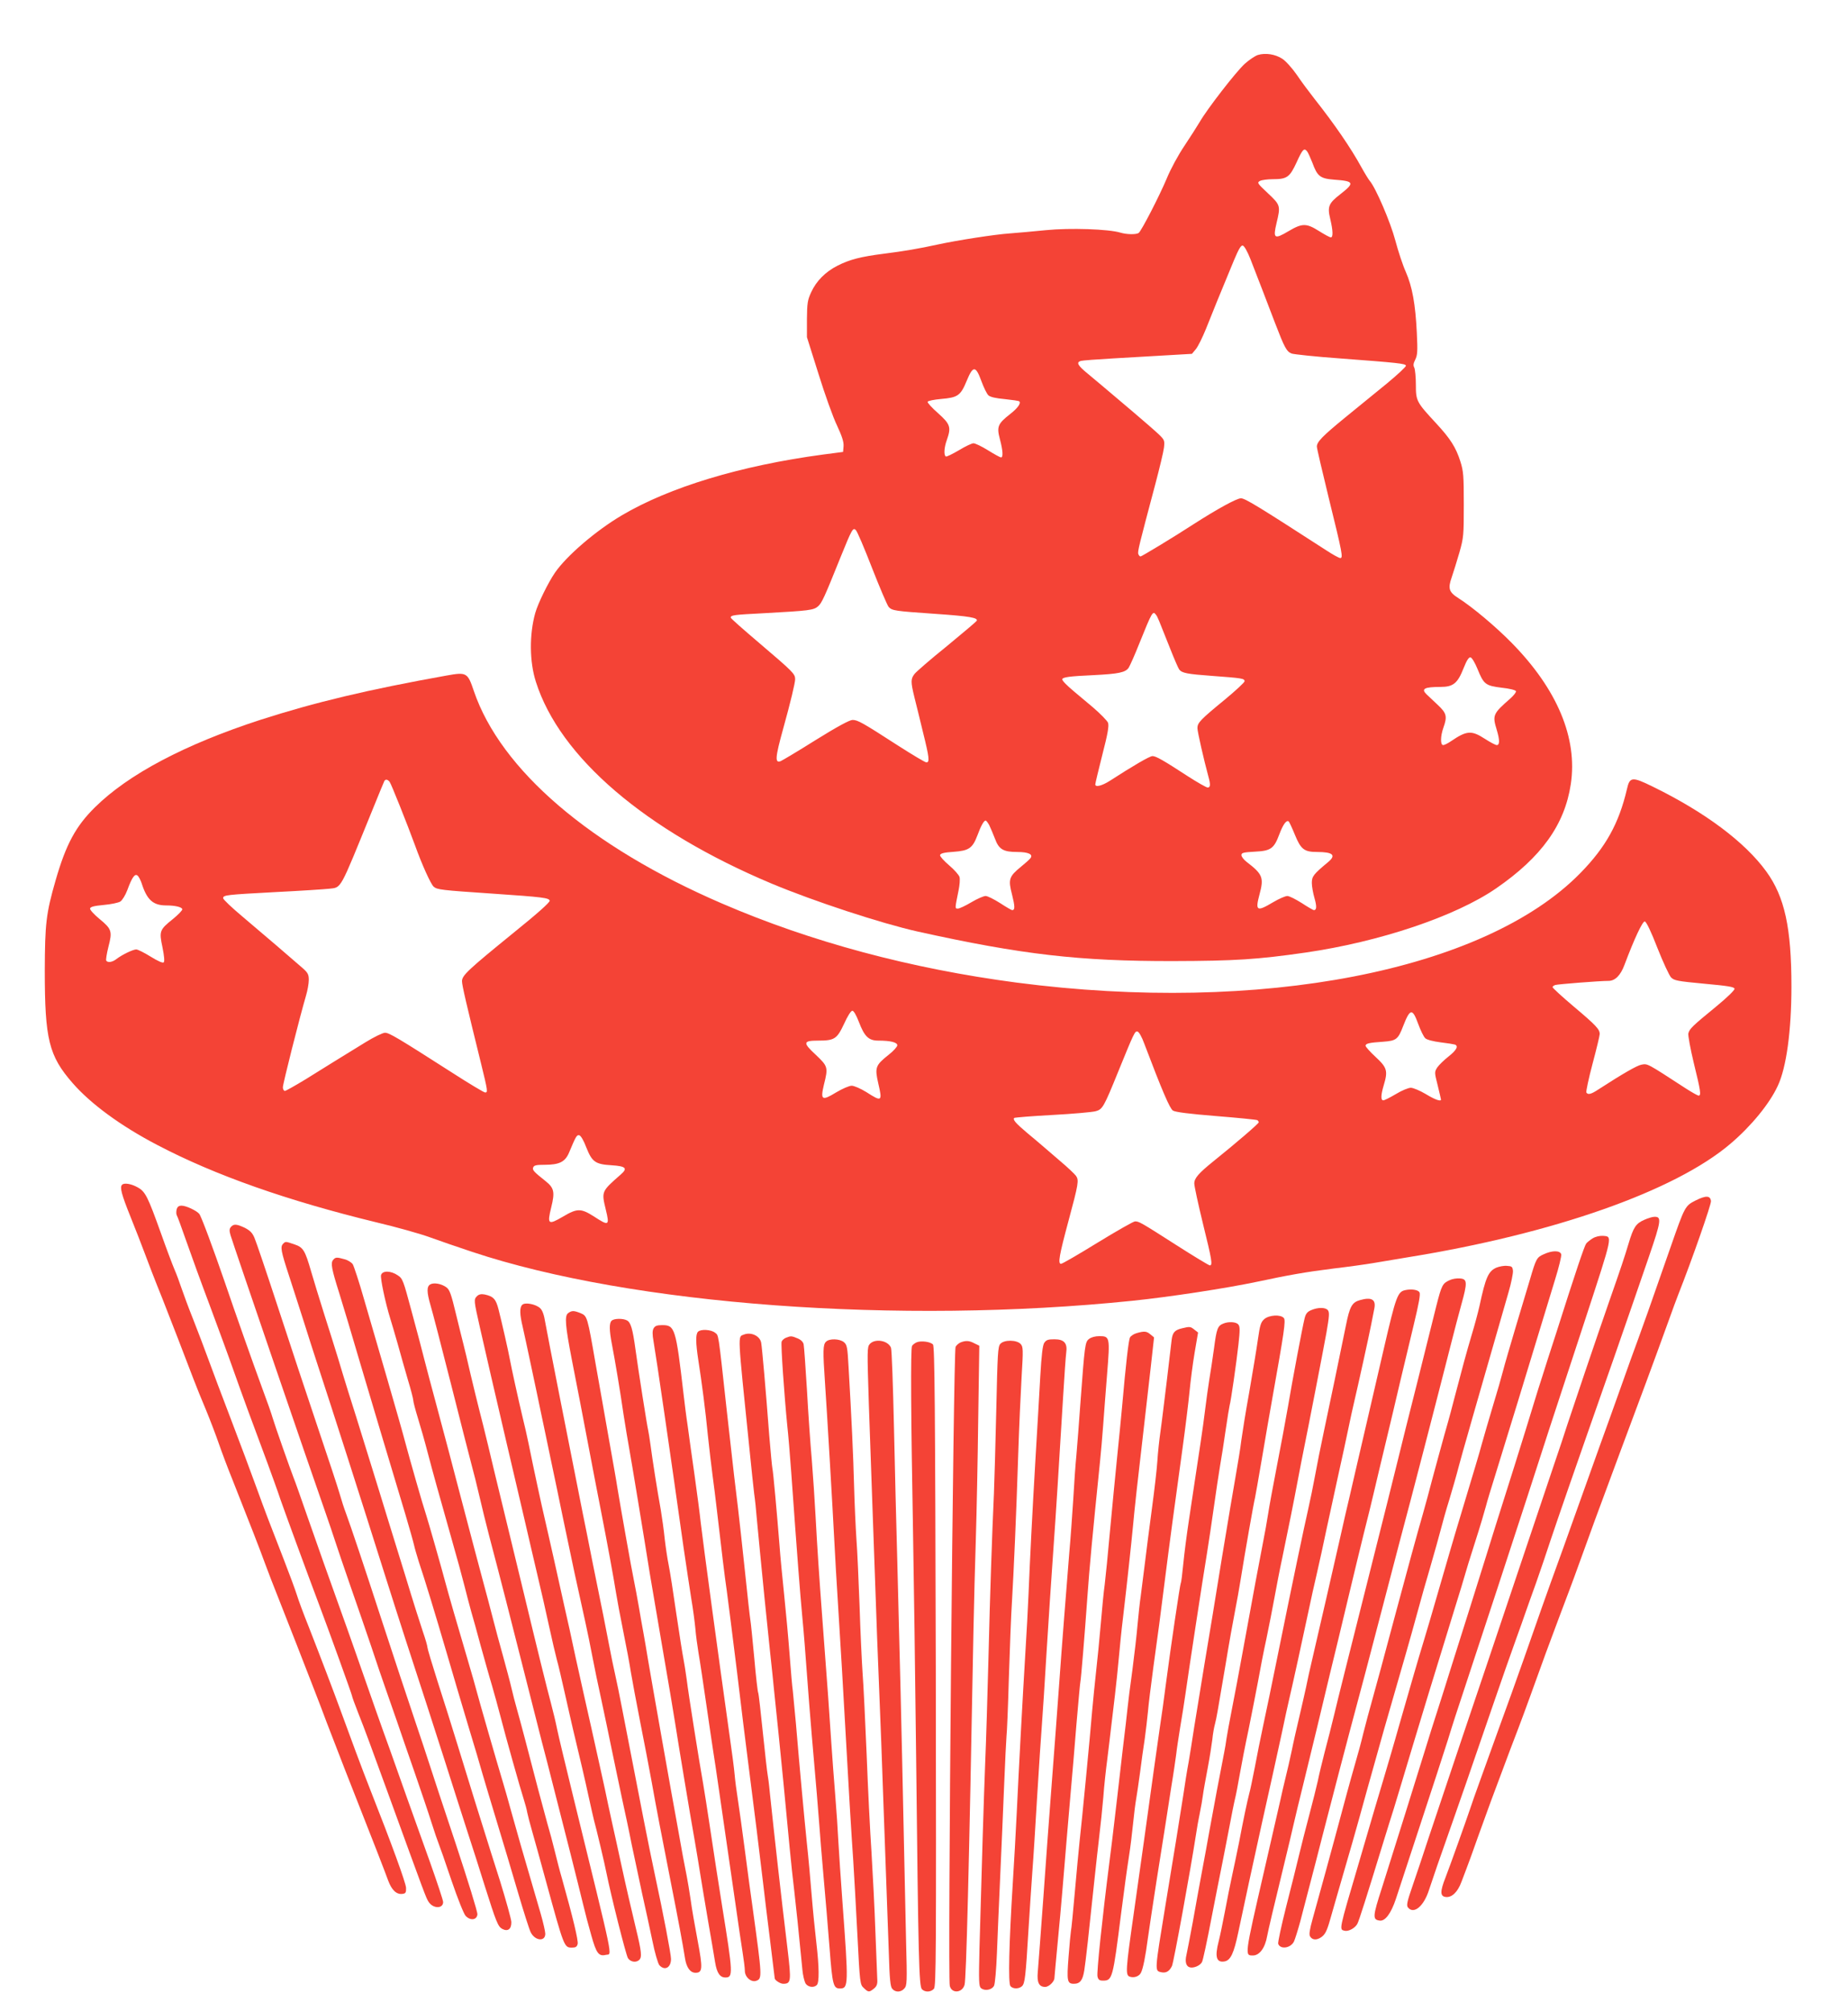 <?xml version="1.0" standalone="no"?>
<!DOCTYPE svg PUBLIC "-//W3C//DTD SVG 20010904//EN"
 "http://www.w3.org/TR/2001/REC-SVG-20010904/DTD/svg10.dtd">
<svg version="1.0" xmlns="http://www.w3.org/2000/svg"
 width="1176pt" height="1280pt" viewBox="0 0 1176 1280"
 preserveAspectRatio="xMidYMid meet">
<g transform="translate(0,1280) scale(0.1,-0.1)"
fill="#f44336" stroke="none">
<path d="M8004 12450 c-18 -6 -55 -31 -83 -56 -55 -50 -238 -286 -286 -369
-16 -27 -60 -96 -98 -153 -39 -58 -88 -148 -112 -207 -47 -112 -162 -335 -179
-347 -16 -11 -76 -10 -116 2 -75 23 -322 31 -472 16 -79 -8 -183 -17 -233 -21
-91 -6 -331 -43 -460 -71 -114 -25 -213 -42 -340 -58 -149 -19 -218 -37 -295
-76 -77 -39 -135 -97 -168 -169 -23 -50 -26 -69 -27 -171 l0 -115 74 -235 c40
-129 93 -277 118 -328 32 -69 43 -104 41 -131 l-3 -36 -130 -17 c-521 -70
-975 -207 -1279 -387 -164 -97 -351 -257 -425 -365 -43 -63 -107 -193 -125
-256 -38 -136 -37 -309 4 -437 152 -480 696 -946 1500 -1284 270 -113 697
-253 929 -305 664 -147 1030 -189 1626 -188 394 1 536 10 842 54 471 68 954
230 1213 408 289 199 437 405 476 664 44 292 -86 603 -376 898 -102 104 -250
228 -338 284 -62 39 -69 62 -44 133 11 32 33 103 49 158 27 95 28 110 28 305
0 184 -2 212 -22 275 -28 88 -63 144 -154 242 -125 135 -129 142 -129 245 0
49 -5 98 -10 109 -8 14 -6 27 6 51 14 28 16 52 10 172 -9 183 -29 292 -70 386
-19 42 -49 133 -67 201 -30 114 -124 334 -163 379 -7 8 -31 47 -52 85 -68 124
-171 274 -299 436 -33 42 -84 110 -112 152 -29 42 -71 89 -93 103 -44 29 -107
39 -156 24z m314 -613 c6 -7 20 -39 33 -71 32 -88 50 -102 139 -109 128 -9
132 -20 40 -92 -75 -58 -84 -79 -65 -157 18 -76 19 -118 4 -118 -7 0 -40 18
-75 40 -81 51 -107 51 -195 -1 -89 -53 -99 -47 -76 50 27 112 26 116 -55 192
-67 63 -70 67 -50 78 11 6 48 11 81 11 91 0 108 12 152 107 38 84 48 94 67 70z
m-360 -687 c46 -118 102 -263 156 -405 60 -156 73 -181 105 -194 14 -5 152
-20 306 -31 374 -28 418 -33 422 -46 2 -6 -54 -58 -123 -115 -70 -57 -189
-154 -265 -216 -144 -118 -179 -154 -179 -184 0 -11 34 -156 75 -324 88 -357
93 -385 74 -385 -8 0 -48 22 -89 49 -435 281 -517 331 -543 331 -27 0 -151
-68 -302 -165 -126 -82 -330 -205 -337 -205 -5 0 -11 7 -14 15 -6 15 4 54 108
445 27 102 52 206 55 232 5 45 4 49 -33 85 -22 21 -96 85 -164 143 -159 134
-159 134 -195 165 -16 14 -58 49 -92 77 -65 53 -76 73 -45 82 9 3 103 10 207
16 105 6 260 15 345 20 l155 9 25 30 c14 17 42 74 64 128 37 94 90 224 178
436 30 72 45 97 56 95 10 -2 30 -37 50 -88z m-1713 -774 c15 -41 35 -82 45
-91 12 -11 48 -19 104 -24 48 -5 89 -11 92 -14 13 -12 -10 -44 -59 -82 -78
-61 -85 -80 -64 -159 19 -72 22 -116 7 -116 -5 0 -42 20 -82 45 -40 25 -82 45
-93 45 -11 0 -53 -20 -94 -45 -41 -24 -78 -42 -82 -39 -14 8 -11 57 6 104 29
82 23 101 -55 171 -39 34 -69 67 -67 73 2 6 41 14 87 18 105 9 123 21 162 116
40 97 57 97 93 -2z m-695 -1191 c49 -125 96 -235 105 -246 23 -24 36 -26 295
-44 220 -15 277 -25 265 -45 -3 -5 -89 -78 -190 -161 -102 -82 -194 -162 -205
-176 -25 -32 -25 -50 -1 -149 11 -44 36 -144 55 -224 40 -161 43 -190 21 -190
-8 0 -90 49 -182 108 -226 146 -255 162 -288 162 -18 0 -98 -43 -233 -127
-113 -71 -214 -131 -224 -135 -38 -15 -35 23 16 207 46 165 76 291 76 314 0
34 -13 47 -228 230 -100 85 -182 157 -182 162 0 16 19 18 211 28 290 16 316
19 345 44 24 21 41 59 144 315 71 175 78 188 96 170 9 -8 55 -117 104 -243z
m1807 -297 c10 -14 13 -21 89 -213 26 -66 52 -126 58 -134 18 -23 49 -29 212
-41 188 -14 204 -16 204 -34 0 -7 -57 -60 -126 -117 -156 -128 -174 -147 -174
-181 0 -23 41 -202 70 -309 14 -50 13 -69 -5 -69 -8 0 -66 33 -128 73 -155
101 -201 127 -223 127 -18 0 -124 -62 -271 -157 -50 -32 -93 -43 -93 -23 0 6
20 91 45 189 35 135 43 184 36 203 -5 13 -49 58 -97 99 -49 41 -102 85 -118
99 -50 42 -76 69 -76 78 0 14 46 20 200 27 159 8 203 17 223 48 8 13 39 82 67
153 83 206 86 210 107 182z m2045 -343 c40 -99 51 -107 154 -120 49 -5 89 -15
91 -22 2 -6 -13 -26 -34 -45 -113 -99 -117 -107 -88 -202 19 -63 19 -96 0 -96
-8 0 -42 18 -76 40 -85 55 -115 53 -215 -15 -20 -14 -43 -25 -50 -25 -19 0
-18 56 1 110 26 73 21 93 -37 147 -28 26 -59 56 -70 66 -36 35 -14 47 89 47
81 0 109 23 147 120 20 50 33 70 44 68 9 -2 28 -34 44 -73z m-3107 -994 c8
-16 24 -55 36 -85 25 -69 53 -86 142 -86 71 0 104 -15 84 -40 -7 -9 -34 -33
-60 -54 -76 -62 -82 -80 -57 -176 19 -76 20 -100 1 -100 -4 0 -39 20 -77 45
-38 24 -79 45 -92 45 -13 0 -54 -18 -91 -40 -37 -22 -75 -40 -85 -40 -20 0
-20 -3 4 116 7 33 10 72 6 85 -4 13 -34 47 -66 74 -33 28 -59 57 -58 65 3 11
24 17 86 21 98 7 121 23 152 105 22 60 41 94 52 94 4 0 14 -13 23 -29z m1945
-61 c38 -93 59 -110 142 -110 100 0 122 -20 71 -63 -95 -79 -105 -92 -105
-134 0 -22 8 -66 17 -97 15 -52 14 -76 -4 -76 -4 0 -39 20 -77 45 -38 24 -79
45 -92 45 -13 0 -54 -18 -91 -40 -104 -62 -114 -55 -86 50 29 107 20 129 -82
207 -18 14 -33 33 -33 43 0 15 12 18 85 22 102 5 122 19 156 110 23 61 44 92
59 83 4 -2 22 -41 40 -85z"/>
<path d="M2845 8503 c-503 -90 -842 -171 -1190 -283 -479 -156 -837 -345
-1050 -555 -123 -121 -185 -236 -251 -465 -61 -212 -68 -276 -69 -575 0 -437
26 -542 177 -715 116 -133 307 -273 539 -394 366 -192 826 -354 1394 -492 127
-30 280 -73 340 -95 61 -22 182 -64 270 -93 1016 -338 2716 -464 4202 -311
234 24 600 80 793 121 197 42 309 62 485 84 94 11 208 27 255 35 47 8 144 24
215 36 931 150 1704 422 2057 723 132 112 249 255 301 368 55 116 87 351 87
633 0 372 -43 570 -160 731 -135 186 -388 376 -719 538 -136 67 -150 65 -168
-15 -51 -218 -135 -369 -297 -534 -610 -622 -2037 -898 -3586 -696 -676 89
-1309 259 -1875 503 -838 361 -1409 850 -1580 1353 -39 116 -46 120 -170 98z
m-366 -676 c10 -12 113 -271 161 -402 46 -128 102 -251 120 -266 22 -19 49
-22 375 -44 323 -22 359 -27 363 -45 2 -10 -81 -84 -225 -200 -295 -240 -333
-275 -333 -312 0 -26 27 -142 121 -523 44 -179 44 -185 26 -185 -7 0 -101 56
-208 125 -347 222 -402 255 -429 255 -14 0 -70 -27 -125 -61 -153 -94 -249
-153 -380 -235 -66 -40 -126 -74 -132 -74 -7 0 -13 11 -13 23 0 22 105 438
147 582 10 33 18 78 18 101 0 35 -6 46 -40 76 -64 56 -249 215 -382 327 -68
57 -123 109 -123 117 0 20 17 22 335 39 160 8 311 18 338 21 82 10 64 -21 274
494 41 102 77 188 79 192 8 12 20 10 33 -5z m-1578 -645 c34 -107 73 -142 157
-142 58 0 102 -11 102 -25 0 -7 -27 -35 -59 -61 -86 -69 -89 -77 -67 -181 11
-54 14 -89 8 -95 -6 -6 -36 7 -83 36 -40 25 -82 46 -92 46 -21 0 -91 -34 -126
-61 -25 -20 -56 -25 -65 -10 -3 5 3 44 14 88 26 99 21 113 -58 178 -34 28 -60
57 -59 65 2 11 23 17 87 23 46 4 94 14 106 22 12 8 32 40 44 72 30 82 48 107
65 93 8 -6 19 -28 26 -48z m9646 -412 c36 -91 75 -175 87 -188 20 -20 40 -24
211 -40 152 -14 190 -20 193 -32 1 -9 -46 -55 -119 -115 -149 -122 -167 -139
-175 -169 -3 -12 13 -98 35 -190 43 -175 48 -206 30 -206 -5 0 -41 20 -80 45
-251 163 -243 159 -283 152 -27 -4 -122 -59 -275 -158 -47 -31 -66 -35 -76
-19 -3 5 14 87 39 181 25 94 46 180 46 191 0 30 -23 55 -168 177 -72 61 -132
116 -132 121 0 5 8 11 18 14 17 5 282 26 338 26 42 0 77 35 102 103 62 165
115 278 129 275 10 -2 41 -67 80 -168z m-5081 -472 c35 -92 62 -118 123 -118
79 0 121 -11 121 -30 0 -9 -25 -37 -56 -61 -83 -66 -88 -80 -65 -181 27 -116
23 -119 -75 -56 -37 23 -79 41 -94 41 -16 0 -60 -19 -100 -43 -90 -55 -100
-48 -77 49 28 112 26 117 -53 192 -82 76 -80 89 16 89 104 0 120 10 165 106
22 49 44 84 53 84 9 0 25 -28 42 -72z m3559 -12 c15 -41 35 -82 45 -91 11 -10
50 -20 97 -26 43 -5 84 -12 91 -14 25 -9 11 -36 -40 -76 -29 -23 -61 -54 -72
-70 -18 -29 -18 -31 3 -114 11 -46 21 -87 21 -90 0 -14 -38 -1 -97 35 -37 22
-80 40 -95 40 -16 0 -59 -18 -95 -40 -37 -22 -73 -40 -80 -40 -17 0 -16 33 2
94 28 93 23 113 -50 181 -36 33 -65 66 -65 72 0 15 23 20 113 26 82 6 94 15
126 99 44 113 59 116 96 14z m-1743 -126 c113 -298 162 -412 182 -425 15 -10
103 -21 275 -35 139 -11 257 -23 262 -26 5 -3 9 -9 9 -14 0 -8 -148 -135 -285
-245 -98 -79 -125 -110 -125 -144 0 -17 25 -132 55 -255 57 -231 63 -266 44
-266 -6 0 -102 58 -213 129 -228 146 -238 151 -263 151 -10 0 -117 -61 -238
-135 -120 -74 -225 -135 -233 -135 -21 0 -12 52 48 275 63 234 67 257 47 285
-8 11 -54 55 -103 96 -49 42 -100 86 -114 98 -14 12 -56 48 -95 80 -72 61 -91
83 -81 94 4 3 113 12 244 19 130 7 254 18 275 24 43 12 51 25 143 252 101 248
106 258 122 255 10 -2 28 -34 44 -78z m-3550 -662 c36 -90 57 -105 161 -111
90 -6 103 -19 57 -59 -123 -108 -123 -107 -95 -223 25 -103 20 -106 -75 -44
-83 53 -107 53 -198 -1 -94 -55 -101 -49 -74 60 24 97 18 123 -36 166 -77 61
-85 71 -79 87 5 14 20 17 72 17 94 0 131 18 156 77 44 105 49 114 65 111 10
-2 29 -34 46 -80z"/>
<path d="M777 5263 c-16 -15 -4 -61 54 -205 34 -84 74 -188 90 -231 16 -44 66
-174 113 -290 77 -197 120 -307 198 -512 17 -44 52 -132 79 -195 26 -63 63
-160 82 -215 19 -55 57 -156 85 -225 109 -275 177 -449 208 -535 18 -49 58
-153 89 -230 30 -77 80 -203 110 -280 30 -77 79 -203 109 -280 30 -77 68 -176
84 -220 17 -44 69 -179 116 -300 202 -512 256 -653 276 -708 23 -62 54 -91 92
-85 19 2 23 9 22 38 -1 31 -94 286 -228 625 -46 116 -136 358 -191 510 -39
107 -126 336 -202 530 -31 77 -64 166 -74 199 -10 32 -48 135 -85 230 -95 244
-110 282 -175 461 -32 88 -103 279 -159 425 -56 146 -121 319 -145 385 -24 66
-67 179 -95 250 -29 72 -62 162 -75 200 -13 39 -33 93 -45 120 -12 28 -51 131
-86 230 -84 234 -99 265 -149 292 -39 22 -85 30 -98 16z"/>
<path d="M10790 5163 c-67 -34 -69 -39 -157 -291 -145 -416 -172 -491 -207
-587 -21 -55 -73 -201 -117 -325 -44 -124 -100 -279 -124 -345 -45 -125 -112
-313 -195 -545 -26 -74 -58 -162 -70 -195 -70 -192 -142 -396 -220 -620 -27
-77 -63 -178 -80 -225 -17 -47 -56 -155 -87 -240 -31 -85 -80 -222 -110 -305
-30 -82 -60 -168 -67 -190 -28 -83 -128 -363 -157 -438 -36 -91 -35 -121 2
-125 38 -4 75 31 99 96 45 117 82 219 109 297 16 44 51 141 78 215 125 335
146 390 175 465 17 44 50 134 74 200 92 255 114 316 189 515 43 113 84 223 92
245 87 242 168 463 290 790 134 358 207 554 314 850 22 61 48 133 59 160 90
228 210 573 208 594 -4 36 -32 37 -98 4z"/>
<path d="M1124 5106 c-3 -14 -3 -30 1 -37 4 -6 31 -80 60 -163 29 -83 96 -268
150 -411 53 -143 121 -327 150 -410 52 -147 117 -325 218 -595 27 -74 65 -178
82 -230 28 -80 163 -449 250 -680 60 -159 205 -561 205 -568 0 -5 18 -55 41
-113 38 -95 84 -220 189 -509 238 -655 241 -663 257 -688 28 -45 93 -46 93 -2
0 11 -38 125 -83 252 -46 128 -112 312 -146 408 -34 96 -84 236 -110 310 -49
134 -121 339 -219 620 -28 80 -74 210 -103 290 -83 232 -122 341 -202 570 -41
118 -80 229 -87 245 -22 56 -122 340 -135 385 -7 25 -36 108 -65 185 -60 163
-172 480 -240 680 -73 212 -149 417 -162 433 -18 21 -84 52 -112 52 -19 0 -27
-7 -32 -24z"/>
<path d="M10464 5040 c-53 -23 -69 -46 -100 -150 -28 -93 -47 -150 -124 -370
-83 -238 -239 -700 -265 -780 -13 -41 -55 -169 -95 -285 -39 -115 -148 -439
-242 -720 -94 -280 -242 -721 -330 -980 -87 -259 -185 -551 -218 -650 -32 -99
-78 -235 -101 -302 -35 -101 -40 -125 -29 -138 37 -45 101 8 134 113 23 70 65
193 155 447 36 101 103 295 249 720 55 160 121 349 147 420 26 72 55 153 64
180 10 28 39 111 66 185 26 74 67 194 90 265 44 132 183 533 235 680 71 200
262 748 393 1130 79 230 82 256 34 254 -12 0 -41 -9 -63 -19z"/>
<path d="M1469 4994 c-10 -12 -10 -24 -2 -52 20 -66 506 -1486 605 -1767 19
-55 47 -136 61 -180 14 -44 58 -172 97 -285 40 -113 98 -284 131 -380 32 -96
72 -215 90 -265 17 -49 51 -146 75 -215 23 -69 75 -217 114 -330 39 -113 87
-254 106 -315 19 -60 40 -121 46 -135 6 -14 42 -117 80 -230 40 -117 79 -215
91 -228 30 -32 71 -27 75 9 2 15 -61 217 -138 450 -78 233 -152 458 -165 499
-13 41 -57 174 -98 295 -41 121 -132 396 -202 610 -126 387 -199 604 -234 700
-11 28 -28 82 -39 120 -11 39 -74 230 -140 425 -66 195 -179 537 -252 760 -73
223 -141 424 -151 446 -13 31 -28 46 -61 63 -53 25 -71 26 -89 5z"/>
<path d="M10135 4922 c-16 -10 -35 -25 -41 -33 -11 -14 -65 -173 -194 -579
-35 -107 -73 -226 -85 -265 -13 -38 -37 -117 -55 -175 -40 -134 -208 -669
-244 -780 -8 -25 -33 -106 -56 -180 -23 -74 -71 -225 -105 -335 -35 -110 -89
-281 -120 -380 -31 -99 -71 -227 -90 -285 -19 -58 -52 -163 -74 -235 -50 -162
-203 -652 -277 -885 -59 -182 -60 -202 -15 -208 35 -6 73 45 104 138 15 47 86
261 156 475 71 215 150 458 176 540 25 83 68 215 95 295 135 408 310 942 410
1250 108 336 138 427 369 1130 177 541 173 523 111 528 -21 1 -47 -5 -65 -16z"/>
<path d="M1802 4888 c-19 -19 -15 -45 37 -203 27 -82 69 -215 95 -295 25 -80
61 -192 80 -250 102 -311 279 -863 442 -1380 36 -113 93 -293 128 -400 108
-330 171 -526 246 -760 39 -124 102 -319 139 -435 38 -115 89 -277 115 -360
74 -234 85 -261 112 -276 36 -19 59 -1 58 44 -1 19 -34 138 -73 264 -40 125
-81 255 -91 288 -10 33 -41 132 -69 220 -27 88 -77 250 -111 360 -34 110 -90
290 -126 400 -35 110 -64 207 -64 215 0 9 -13 54 -29 100 -16 47 -66 204 -110
350 -45 146 -97 315 -116 375 -18 61 -75 243 -125 405 -50 162 -106 342 -125
400 -18 58 -47 152 -64 210 -18 58 -57 184 -88 280 -30 96 -68 218 -83 271
-39 135 -50 154 -107 173 -56 19 -56 19 -71 4z"/>
<path d="M9824 4821 c-45 -20 -49 -28 -88 -161 -14 -47 -55 -182 -90 -300 -35
-118 -72 -244 -81 -280 -9 -36 -38 -137 -65 -225 -26 -88 -58 -196 -70 -240
-20 -74 -40 -139 -135 -455 -38 -124 -92 -311 -157 -535 -22 -77 -57 -196 -78
-265 -35 -114 -97 -329 -156 -535 -12 -44 -39 -136 -59 -205 -20 -69 -63 -213
-95 -320 -31 -107 -78 -267 -104 -355 -128 -434 -125 -419 -88 -428 25 -5 66
18 80 45 11 21 57 166 168 528 25 80 53 172 64 205 25 84 71 233 125 415 58
193 109 360 260 850 32 102 62 201 67 220 5 19 34 114 65 210 31 96 61 198 68
225 7 28 34 118 60 200 50 161 245 796 301 983 19 62 54 178 79 259 25 80 43
154 40 164 -8 25 -57 25 -111 0z"/>
<path d="M2120 4785 c-17 -20 -10 -57 39 -212 22 -70 81 -267 131 -438 89
-300 190 -638 290 -970 26 -88 51 -176 55 -195 4 -19 18 -66 30 -105 41 -122
102 -323 176 -575 39 -135 102 -346 139 -470 38 -124 79 -263 92 -310 14 -47
54 -182 90 -300 36 -118 96 -318 133 -445 37 -126 74 -242 82 -257 27 -55 93
-62 93 -10 0 14 -13 71 -29 127 -119 406 -153 526 -186 645 -20 74 -46 164
-57 200 -36 119 -150 514 -163 565 -7 28 -34 122 -60 210 -74 250 -115 393
-140 485 -25 95 -109 389 -124 435 -21 62 -104 354 -131 455 -15 58 -67 240
-115 405 -48 165 -114 392 -147 505 -32 113 -66 215 -73 227 -8 12 -32 27 -52
32 -50 14 -58 14 -73 -4z"/>
<path d="M9523 4736 c-52 -23 -69 -62 -108 -244 -9 -40 -31 -123 -50 -185 -33
-111 -60 -211 -110 -402 -14 -55 -32 -122 -40 -150 -15 -50 -101 -364 -131
-480 -9 -33 -22 -80 -29 -105 -29 -99 -108 -388 -170 -620 -97 -364 -114 -424
-150 -555 -19 -66 -45 -165 -59 -220 -13 -55 -36 -140 -51 -190 -36 -125 -65
-233 -134 -490 -21 -79 -83 -304 -137 -499 -20 -72 -25 -103 -17 -115 14 -23
40 -25 69 -6 26 17 38 40 59 115 12 42 54 189 140 485 19 66 62 219 95 340 78
280 138 492 206 725 49 167 113 397 134 475 4 17 31 111 60 210 29 99 60 212
70 250 10 39 33 122 53 185 19 63 47 160 61 215 15 55 38 138 52 185 13 47 29
101 34 120 78 272 206 718 230 800 17 58 29 119 28 135 -3 27 -7 30 -38 32
-19 2 -49 -4 -67 -11z"/>
<path d="M2425 4689 c-6 -19 27 -176 59 -279 8 -25 29 -97 47 -160 17 -63 47
-166 65 -229 19 -62 34 -121 34 -130 0 -9 13 -59 29 -111 16 -52 44 -149 61
-215 37 -141 68 -252 151 -545 34 -118 72 -258 85 -310 13 -52 32 -124 42
-160 11 -36 38 -135 61 -220 24 -85 55 -198 71 -250 15 -52 40 -142 55 -200
32 -125 128 -466 149 -530 8 -25 18 -61 21 -80 4 -19 17 -71 30 -115 13 -44
53 -190 90 -325 115 -419 115 -420 165 -420 23 0 31 5 36 23 5 22 -30 168
-100 417 -14 47 -34 126 -46 175 -12 50 -33 128 -47 175 -13 47 -39 144 -58
215 -63 243 -115 440 -135 510 -11 39 -27 99 -35 135 -8 36 -33 128 -54 205
-22 77 -51 187 -66 245 -15 58 -42 161 -61 230 -31 114 -62 233 -160 605 -40
155 -76 289 -139 525 -26 96 -59 220 -73 275 -14 55 -50 194 -82 310 -54 201
-57 211 -89 232 -44 30 -97 31 -106 2z"/>
<path d="M9225 4656 c-45 -20 -51 -32 -84 -161 -16 -66 -71 -284 -121 -485
-51 -201 -105 -417 -120 -480 -15 -63 -107 -430 -204 -815 -97 -385 -190 -754
-205 -820 -16 -66 -43 -174 -61 -240 -17 -66 -37 -149 -44 -185 -8 -36 -32
-132 -54 -215 -22 -82 -51 -197 -65 -255 -14 -58 -50 -205 -82 -328 -31 -123
-54 -230 -51 -238 14 -37 78 -28 100 14 7 15 25 72 40 127 14 55 41 159 60
230 19 72 57 218 84 325 66 257 149 572 175 670 61 226 130 487 197 745 27
105 79 303 115 440 86 321 232 886 335 1290 15 61 42 161 59 224 40 143 39
165 -9 168 -19 2 -49 -3 -65 -11z"/>
<path d="M2738 4629 c-23 -13 -23 -48 2 -134 12 -39 70 -264 130 -500 60 -237
118 -466 130 -510 12 -44 35 -134 50 -200 15 -66 44 -183 64 -260 70 -265 138
-531 221 -860 46 -181 97 -382 113 -445 17 -63 51 -196 76 -295 25 -99 73
-288 107 -420 33 -132 70 -278 81 -325 11 -47 34 -134 51 -193 32 -114 47
-134 93 -123 40 10 58 -79 -212 1022 -46 188 -91 375 -99 415 -8 41 -26 115
-39 164 -25 93 -81 318 -186 755 -34 140 -88 363 -120 495 -32 132 -75 308
-94 390 -20 83 -45 184 -56 225 -11 41 -35 143 -55 225 -19 83 -39 168 -45
190 -6 22 -27 109 -48 194 -31 130 -41 157 -62 172 -32 23 -80 31 -102 18z"/>
<path d="M8944 4593 c-50 -10 -60 -36 -139 -378 -42 -181 -91 -395 -110 -475
-19 -80 -48 -206 -65 -280 -17 -74 -37 -162 -45 -195 -8 -33 -33 -139 -54
-235 -57 -251 -125 -548 -171 -745 -22 -93 -44 -192 -49 -220 -6 -27 -24 -108
-41 -180 -17 -71 -40 -172 -50 -223 -11 -51 -28 -127 -39 -170 -10 -42 -26
-108 -34 -147 -20 -87 -82 -358 -102 -445 -126 -548 -125 -540 -71 -540 42 1
77 49 90 125 7 37 39 174 116 490 18 72 40 168 51 215 11 47 39 166 64 265 24
99 62 254 84 345 22 91 60 251 85 355 26 105 76 314 112 465 36 151 83 345
104 430 22 85 51 205 65 265 14 61 48 202 75 315 27 113 68 284 90 380 23 96
62 260 87 364 33 137 43 193 36 205 -10 16 -50 22 -89 14z"/>
<path d="M3036 4555 c-22 -22 -21 -27 18 -200 19 -82 51 -222 71 -310 20 -88
65 -281 100 -430 35 -148 84 -360 110 -470 25 -110 64 -274 85 -365 22 -91 55
-237 74 -325 19 -88 42 -185 50 -215 9 -30 31 -127 51 -215 20 -88 42 -187 50
-220 46 -191 79 -333 101 -435 14 -63 29 -131 34 -150 14 -49 70 -285 79 -334
29 -145 125 -525 137 -543 16 -25 53 -30 72 -11 18 18 15 51 -22 203 -38 161
-54 227 -95 415 -16 74 -41 189 -56 255 -15 66 -35 163 -46 215 -11 52 -49
221 -83 375 -35 154 -82 366 -105 470 -22 105 -52 242 -67 305 -14 63 -46 205
-70 315 -25 110 -51 227 -59 260 -14 58 -68 306 -101 470 -9 44 -27 125 -41
180 -26 110 -68 300 -78 355 -9 51 -53 244 -72 318 -17 68 -33 85 -89 97 -22
4 -36 1 -48 -10z"/>
<path d="M8654 4529 c-50 -14 -65 -40 -89 -161 -41 -202 -103 -499 -140 -673
-20 -93 -45 -219 -56 -280 -11 -60 -31 -159 -45 -220 -25 -109 -94 -437 -199
-955 -29 -146 -68 -330 -85 -410 -17 -80 -42 -203 -55 -274 -14 -71 -29 -145
-35 -165 -13 -50 -37 -163 -65 -311 -14 -69 -34 -165 -45 -215 -11 -49 -31
-151 -45 -225 -14 -74 -32 -160 -40 -191 -25 -97 -15 -135 36 -127 40 6 61 51
90 190 29 140 99 461 149 688 56 250 90 404 126 570 19 91 41 192 49 225 24
102 82 368 125 570 11 55 34 156 50 225 16 69 43 193 60 275 18 83 52 238 75
345 24 107 53 242 65 300 12 58 28 132 36 165 28 119 97 432 110 500 8 39 17
85 20 102 11 57 -19 73 -92 52z"/>
<path d="M3323 4499 c-17 -17 -16 -60 3 -139 8 -36 33 -150 55 -255 22 -104
49 -230 59 -280 11 -49 39 -187 64 -305 25 -118 59 -280 75 -360 17 -80 36
-170 42 -200 10 -51 49 -233 104 -480 13 -58 33 -157 45 -220 12 -63 37 -185
56 -270 18 -85 49 -231 68 -325 19 -93 49 -233 65 -310 17 -77 45 -207 61
-290 17 -82 47 -222 66 -310 20 -88 49 -223 65 -299 16 -80 36 -147 45 -158
34 -37 74 -16 74 40 0 30 -47 278 -105 547 -44 208 -69 338 -209 1060 -14 72
-32 162 -41 200 -9 39 -27 126 -40 195 -29 150 -31 162 -102 510 -30 151 -59
298 -65 325 -78 392 -229 1157 -238 1211 -8 50 -18 78 -33 92 -28 26 -97 39
-114 21z"/>
<path d="M8343 4465 c-24 -10 -34 -23 -41 -52 -14 -56 -78 -396 -107 -568 -14
-82 -46 -251 -70 -375 -24 -124 -49 -259 -55 -300 -6 -41 -22 -129 -35 -195
-23 -117 -55 -289 -130 -700 -20 -110 -49 -265 -65 -345 -16 -80 -31 -165 -35
-190 -3 -25 -10 -65 -15 -90 -14 -68 -79 -413 -96 -510 -8 -47 -28 -155 -44
-240 -16 -85 -43 -234 -60 -330 -18 -96 -36 -190 -40 -207 -10 -41 -3 -71 20
-78 24 -8 67 10 79 33 6 10 33 136 60 278 28 142 55 282 61 309 6 28 26 133
46 235 19 102 39 201 44 220 5 19 18 87 29 150 11 63 36 192 56 285 19 94 46
231 60 305 13 74 37 198 54 275 16 77 39 194 51 260 12 66 34 181 50 255 38
182 74 361 100 500 12 63 28 147 36 185 27 132 122 620 145 747 18 104 20 130
9 143 -15 19 -64 19 -107 0z"/>
<path d="M3615 4446 c-23 -17 -18 -79 24 -296 50 -257 58 -296 106 -550 25
-135 62 -321 80 -415 39 -199 80 -422 95 -517 6 -37 26 -147 46 -245 20 -98
42 -216 49 -263 8 -47 34 -188 59 -315 25 -126 57 -293 71 -370 33 -185 65
-350 121 -635 50 -252 80 -414 93 -497 9 -59 33 -93 67 -93 45 0 47 27 14 202
-17 90 -38 208 -45 263 -8 54 -19 120 -24 145 -5 25 -17 86 -26 135 -9 50 -25
137 -35 195 -28 149 -167 936 -186 1050 -8 52 -22 129 -29 170 -8 41 -21 118
-30 170 -9 52 -23 127 -31 166 -15 70 -86 472 -106 594 -5 36 -30 175 -54 310
-24 135 -61 349 -84 475 -52 300 -53 303 -95 321 -43 17 -56 18 -80 0z"/>
<path d="M8045 4408 c-22 -20 -27 -38 -40 -128 -8 -58 -33 -208 -55 -335 -23
-126 -45 -266 -51 -310 -5 -44 -21 -141 -34 -215 -13 -74 -54 -315 -90 -535
-35 -220 -85 -521 -110 -670 -24 -148 -54 -331 -66 -405 -11 -74 -27 -173 -35
-220 -9 -46 -24 -141 -34 -210 -17 -110 -66 -416 -115 -710 -67 -408 -67 -407
-28 -416 32 -8 54 4 71 39 11 23 118 610 153 837 5 36 16 97 24 135 8 39 17
90 20 115 3 25 17 101 30 170 13 69 26 152 30 185 3 33 11 78 17 99 11 45 11
46 67 376 22 135 50 290 61 345 11 55 26 141 34 190 28 176 87 510 92 524 2 8
22 120 44 250 22 130 51 299 65 376 77 432 88 504 75 520 -20 24 -94 20 -125
-7z"/>
<path d="M3892 4398 c-16 -16 -15 -60 2 -150 19 -98 52 -294 75 -453 11 -71
27 -166 35 -210 13 -71 94 -561 131 -795 8 -47 44 -258 80 -470 37 -212 73
-428 81 -480 18 -117 97 -594 125 -750 11 -63 26 -155 34 -205 8 -49 30 -184
50 -300 20 -116 41 -237 46 -270 11 -67 31 -95 65 -95 50 0 49 23 -20 450 -24
148 -53 339 -81 525 -14 94 -32 208 -40 255 -27 153 -94 573 -105 665 -7 50
-16 109 -21 133 -5 23 -25 151 -45 285 -19 133 -41 274 -49 312 -8 39 -19 113
-25 165 -5 52 -17 136 -25 185 -24 132 -53 319 -65 410 -6 44 -13 87 -15 95
-6 21 -63 383 -81 515 -18 132 -30 172 -54 185 -26 14 -83 13 -98 -2z"/>
<path d="M7785 4380 c-36 -14 -43 -32 -59 -155 -9 -66 -23 -158 -31 -205 -7
-47 -19 -128 -25 -180 -6 -52 -20 -153 -31 -225 -11 -71 -26 -173 -34 -225 -8
-52 -25 -169 -39 -260 -14 -91 -30 -216 -36 -279 -6 -63 -13 -118 -16 -122 -5
-9 -63 -400 -95 -644 -10 -82 -28 -208 -39 -280 -17 -119 -47 -330 -100 -715
-11 -80 -40 -287 -65 -461 -52 -364 -54 -395 -25 -404 27 -9 58 2 70 24 14 27
29 102 44 216 8 55 32 219 55 365 23 146 49 308 57 360 8 52 25 163 38 245 14
83 27 175 31 205 3 30 15 107 25 170 11 63 26 160 34 215 18 129 110 733 137
895 11 69 31 202 44 295 13 94 31 211 39 260 9 50 25 153 36 230 11 77 23 147
25 155 8 26 43 270 56 387 10 91 10 115 -1 127 -13 17 -62 20 -95 6z"/>
<path d="M4159 4349 c-8 -15 -8 -38 0 -83 18 -104 104 -694 191 -1311 17 -115
39 -262 49 -325 11 -63 22 -149 26 -190 3 -41 13 -111 20 -155 8 -44 30 -192
50 -330 20 -137 40 -275 45 -305 5 -30 21 -136 35 -235 14 -99 39 -270 55
-380 16 -110 41 -281 55 -380 14 -99 32 -221 40 -271 8 -50 15 -105 15 -122 0
-40 41 -75 73 -63 38 14 37 25 -23 461 -11 74 -33 241 -50 370 -17 129 -37
276 -45 325 -8 50 -17 119 -20 155 -3 36 -17 144 -31 240 -73 519 -168 1220
-185 1365 -5 50 -23 185 -39 300 -17 116 -36 257 -44 315 -9 58 -20 148 -26
200 -49 421 -55 440 -136 440 -34 0 -46 -5 -55 -21z"/>
<path d="M7523 4350 c-47 -11 -61 -26 -67 -73 -3 -23 -17 -141 -31 -262 -15
-121 -32 -265 -40 -320 -8 -55 -17 -140 -20 -190 -3 -49 -19 -187 -35 -305
-16 -118 -36 -276 -45 -350 -9 -74 -21 -166 -26 -205 -6 -38 -14 -119 -20
-180 -5 -60 -20 -191 -33 -290 -14 -99 -27 -205 -30 -235 -3 -30 -17 -154 -32
-275 -14 -121 -29 -254 -34 -295 -5 -41 -14 -118 -20 -170 -6 -52 -19 -162
-30 -245 -47 -369 -82 -705 -76 -729 5 -20 12 -26 35 -26 60 0 63 14 115 425
24 184 35 267 51 370 8 50 19 140 25 200 6 61 15 133 20 160 5 28 16 104 25
170 8 66 22 163 30 215 7 52 16 129 20 170 3 41 19 167 34 280 29 206 46 336
76 575 21 168 66 505 110 820 19 138 39 302 45 365 6 63 20 173 32 244 l22
129 -23 18 c-25 20 -29 21 -78 9z"/>
<path d="M4442 4328 c-16 -16 -15 -70 2 -182 22 -140 45 -316 61 -481 9 -82
22 -197 30 -255 8 -58 19 -148 25 -200 35 -300 51 -436 65 -530 8 -58 37 -289
65 -515 27 -225 56 -464 65 -530 41 -318 85 -674 100 -805 9 -80 30 -250 46
-378 16 -128 29 -235 29 -237 0 -12 35 -35 54 -35 50 0 52 16 28 218 -44 362
-84 723 -113 997 -5 55 -12 107 -14 115 -2 8 -16 127 -30 264 -14 136 -27 252
-30 257 -3 4 -15 104 -25 221 -11 117 -22 227 -25 243 -3 17 -19 158 -35 315
-17 157 -36 337 -44 400 -15 118 -27 223 -72 625 -55 503 -50 467 -74 487 -25
20 -90 24 -108 6z"/>
<path d="M7233 4319 c-18 -5 -37 -18 -42 -27 -9 -17 -26 -162 -51 -447 -6 -66
-20 -208 -31 -315 -11 -107 -31 -316 -45 -465 -13 -148 -29 -304 -34 -345 -6
-41 -17 -154 -25 -250 -8 -96 -22 -233 -30 -305 -8 -71 -19 -184 -25 -250 -12
-149 -66 -709 -80 -830 -5 -49 -19 -193 -30 -320 -11 -126 -22 -239 -25 -250
-2 -11 -9 -84 -15 -163 -12 -154 -9 -172 34 -172 39 0 56 22 66 85 9 56 29
235 65 580 9 83 22 204 30 270 8 66 20 179 26 250 5 72 17 180 25 240 7 61 19
151 24 200 6 50 17 144 25 210 8 66 19 174 25 240 6 66 17 179 26 250 28 238
53 472 64 587 9 101 29 284 75 678 8 69 24 214 37 324 l22 198 -23 19 c-25 21
-39 22 -88 8z"/>
<path d="M4734 4310 c-40 -16 -42 26 36 -735 11 -110 24 -234 29 -275 6 -41
13 -109 16 -150 4 -41 13 -140 21 -220 8 -80 21 -212 29 -295 8 -82 24 -235
35 -340 11 -104 23 -212 25 -240 3 -27 16 -158 30 -290 23 -227 37 -368 70
-720 8 -82 21 -208 30 -280 13 -113 25 -229 51 -495 3 -36 13 -75 20 -88 16
-24 53 -29 72 -10 16 16 15 115 -3 268 -8 68 -22 206 -30 305 -8 99 -21 245
-30 325 -17 165 -48 501 -70 765 -9 99 -18 194 -20 210 -3 17 -12 118 -20 225
-8 107 -24 281 -35 385 -11 105 -25 249 -30 320 -15 190 -40 468 -45 485 -2 8
-11 103 -20 210 -22 291 -45 551 -51 587 -7 44 -64 71 -110 53z"/>
<path d="M5002 4290 c-12 -5 -25 -16 -28 -25 -6 -14 17 -344 36 -535 6 -52 17
-185 25 -295 40 -560 56 -764 70 -915 9 -91 22 -257 30 -370 8 -113 22 -284
30 -380 27 -308 45 -523 50 -595 2 -38 14 -176 25 -305 12 -129 29 -337 39
-462 18 -236 24 -258 66 -258 55 0 55 22 16 550 -11 146 -22 319 -26 385 -3
66 -12 199 -20 295 -8 96 -19 247 -25 335 -10 159 -26 380 -56 775 -22 293
-33 460 -44 663 -5 97 -16 259 -24 360 -9 100 -23 301 -31 447 -9 146 -18 275
-21 288 -3 15 -17 29 -39 38 -39 16 -42 16 -73 4z"/>
<path d="M6930 4282 c-25 -20 -27 -33 -55 -412 -8 -118 -20 -264 -25 -325 -6
-60 -15 -186 -20 -280 -6 -93 -17 -251 -26 -350 -17 -210 -49 -615 -64 -830
-11 -152 -28 -383 -55 -735 -8 -107 -29 -384 -45 -615 -17 -231 -33 -448 -36
-481 -6 -66 8 -94 47 -94 24 0 59 34 59 57 1 10 9 108 20 218 11 110 24 259
30 330 17 208 40 477 55 650 8 88 24 275 35 415 12 140 23 262 25 270 4 15 27
291 45 545 12 172 32 388 80 856 6 58 15 162 20 230 5 68 16 215 25 326 19
236 18 243 -49 243 -27 0 -52 -7 -66 -18z"/>
<path d="M5256 4264 c-19 -18 -20 -57 -6 -261 13 -189 48 -784 60 -1018 5 -99
14 -254 20 -345 18 -286 40 -658 50 -845 16 -296 39 -681 50 -835 5 -80 17
-289 26 -465 16 -316 17 -320 41 -342 29 -28 34 -28 64 -4 17 13 23 28 22 52
-1 19 -6 156 -12 304 -5 149 -17 378 -25 510 -9 132 -23 413 -31 625 -9 212
-20 446 -26 520 -5 74 -14 265 -19 424 -6 159 -14 350 -20 425 -5 75 -12 228
-15 341 -5 192 -16 428 -35 754 -7 128 -10 141 -30 158 -28 22 -93 24 -114 2z"/>
<path d="M6645 4257 c-10 -16 -17 -75 -25 -212 -6 -105 -19 -336 -30 -515 -21
-355 -36 -657 -45 -875 -3 -77 -12 -243 -20 -370 -17 -280 -41 -723 -55 -1020
-6 -121 -17 -321 -25 -445 -24 -386 -30 -637 -15 -655 16 -19 54 -19 74 0 18
18 23 58 41 360 8 132 20 301 25 375 6 74 19 286 30 470 11 184 25 389 30 455
5 66 19 275 30 465 12 190 30 469 41 620 20 279 37 557 64 1000 8 135 17 262
20 284 9 61 -13 86 -75 86 -41 0 -52 -4 -65 -23z"/>
<path d="M5535 4250 c-17 -19 -17 -38 -6 -382 7 -200 16 -469 21 -598 5 -129
14 -381 20 -560 6 -179 17 -478 25 -665 8 -187 19 -486 25 -665 6 -179 15
-428 20 -555 5 -126 12 -327 16 -445 5 -172 10 -219 22 -232 20 -24 55 -23 77
2 17 19 18 38 11 298 -3 152 -11 486 -16 742 -11 537 -26 1159 -40 1680 -6
201 -15 583 -21 849 -6 266 -14 494 -19 507 -18 46 -101 61 -135 24z"/>
<path d="M5834 4261 c-12 -5 -26 -16 -30 -23 -10 -15 -7 -462 6 -1173 5 -275
14 -927 20 -1450 14 -1272 18 -1452 37 -1470 20 -20 56 -19 76 3 14 16 15 199
12 2052 -4 1674 -7 2036 -18 2047 -17 18 -76 25 -103 14z"/>
<path d="M6113 4260 c-12 -5 -26 -17 -32 -28 -14 -26 -51 -4013 -37 -4065 12
-51 79 -46 94 6 11 36 28 712 57 2267 3 157 10 416 15 575 5 160 12 500 15
757 l7 467 -31 15 c-33 18 -55 19 -88 6z"/>
<path d="M6366 4251 c-16 -17 -18 -61 -26 -418 -5 -220 -12 -460 -15 -534 -12
-263 -25 -640 -35 -1054 -6 -231 -15 -532 -21 -670 -9 -233 -20 -592 -36
-1170 -5 -212 -4 -242 10 -253 24 -20 70 -11 83 16 6 13 14 103 18 205 4 100
13 321 21 492 8 171 19 432 25 580 6 149 13 288 15 310 3 22 10 189 15 370 6
182 14 402 20 490 11 186 27 540 40 945 5 157 15 372 21 478 11 180 10 194 -6
212 -25 27 -105 28 -129 1z"/>
</g>
</svg>
